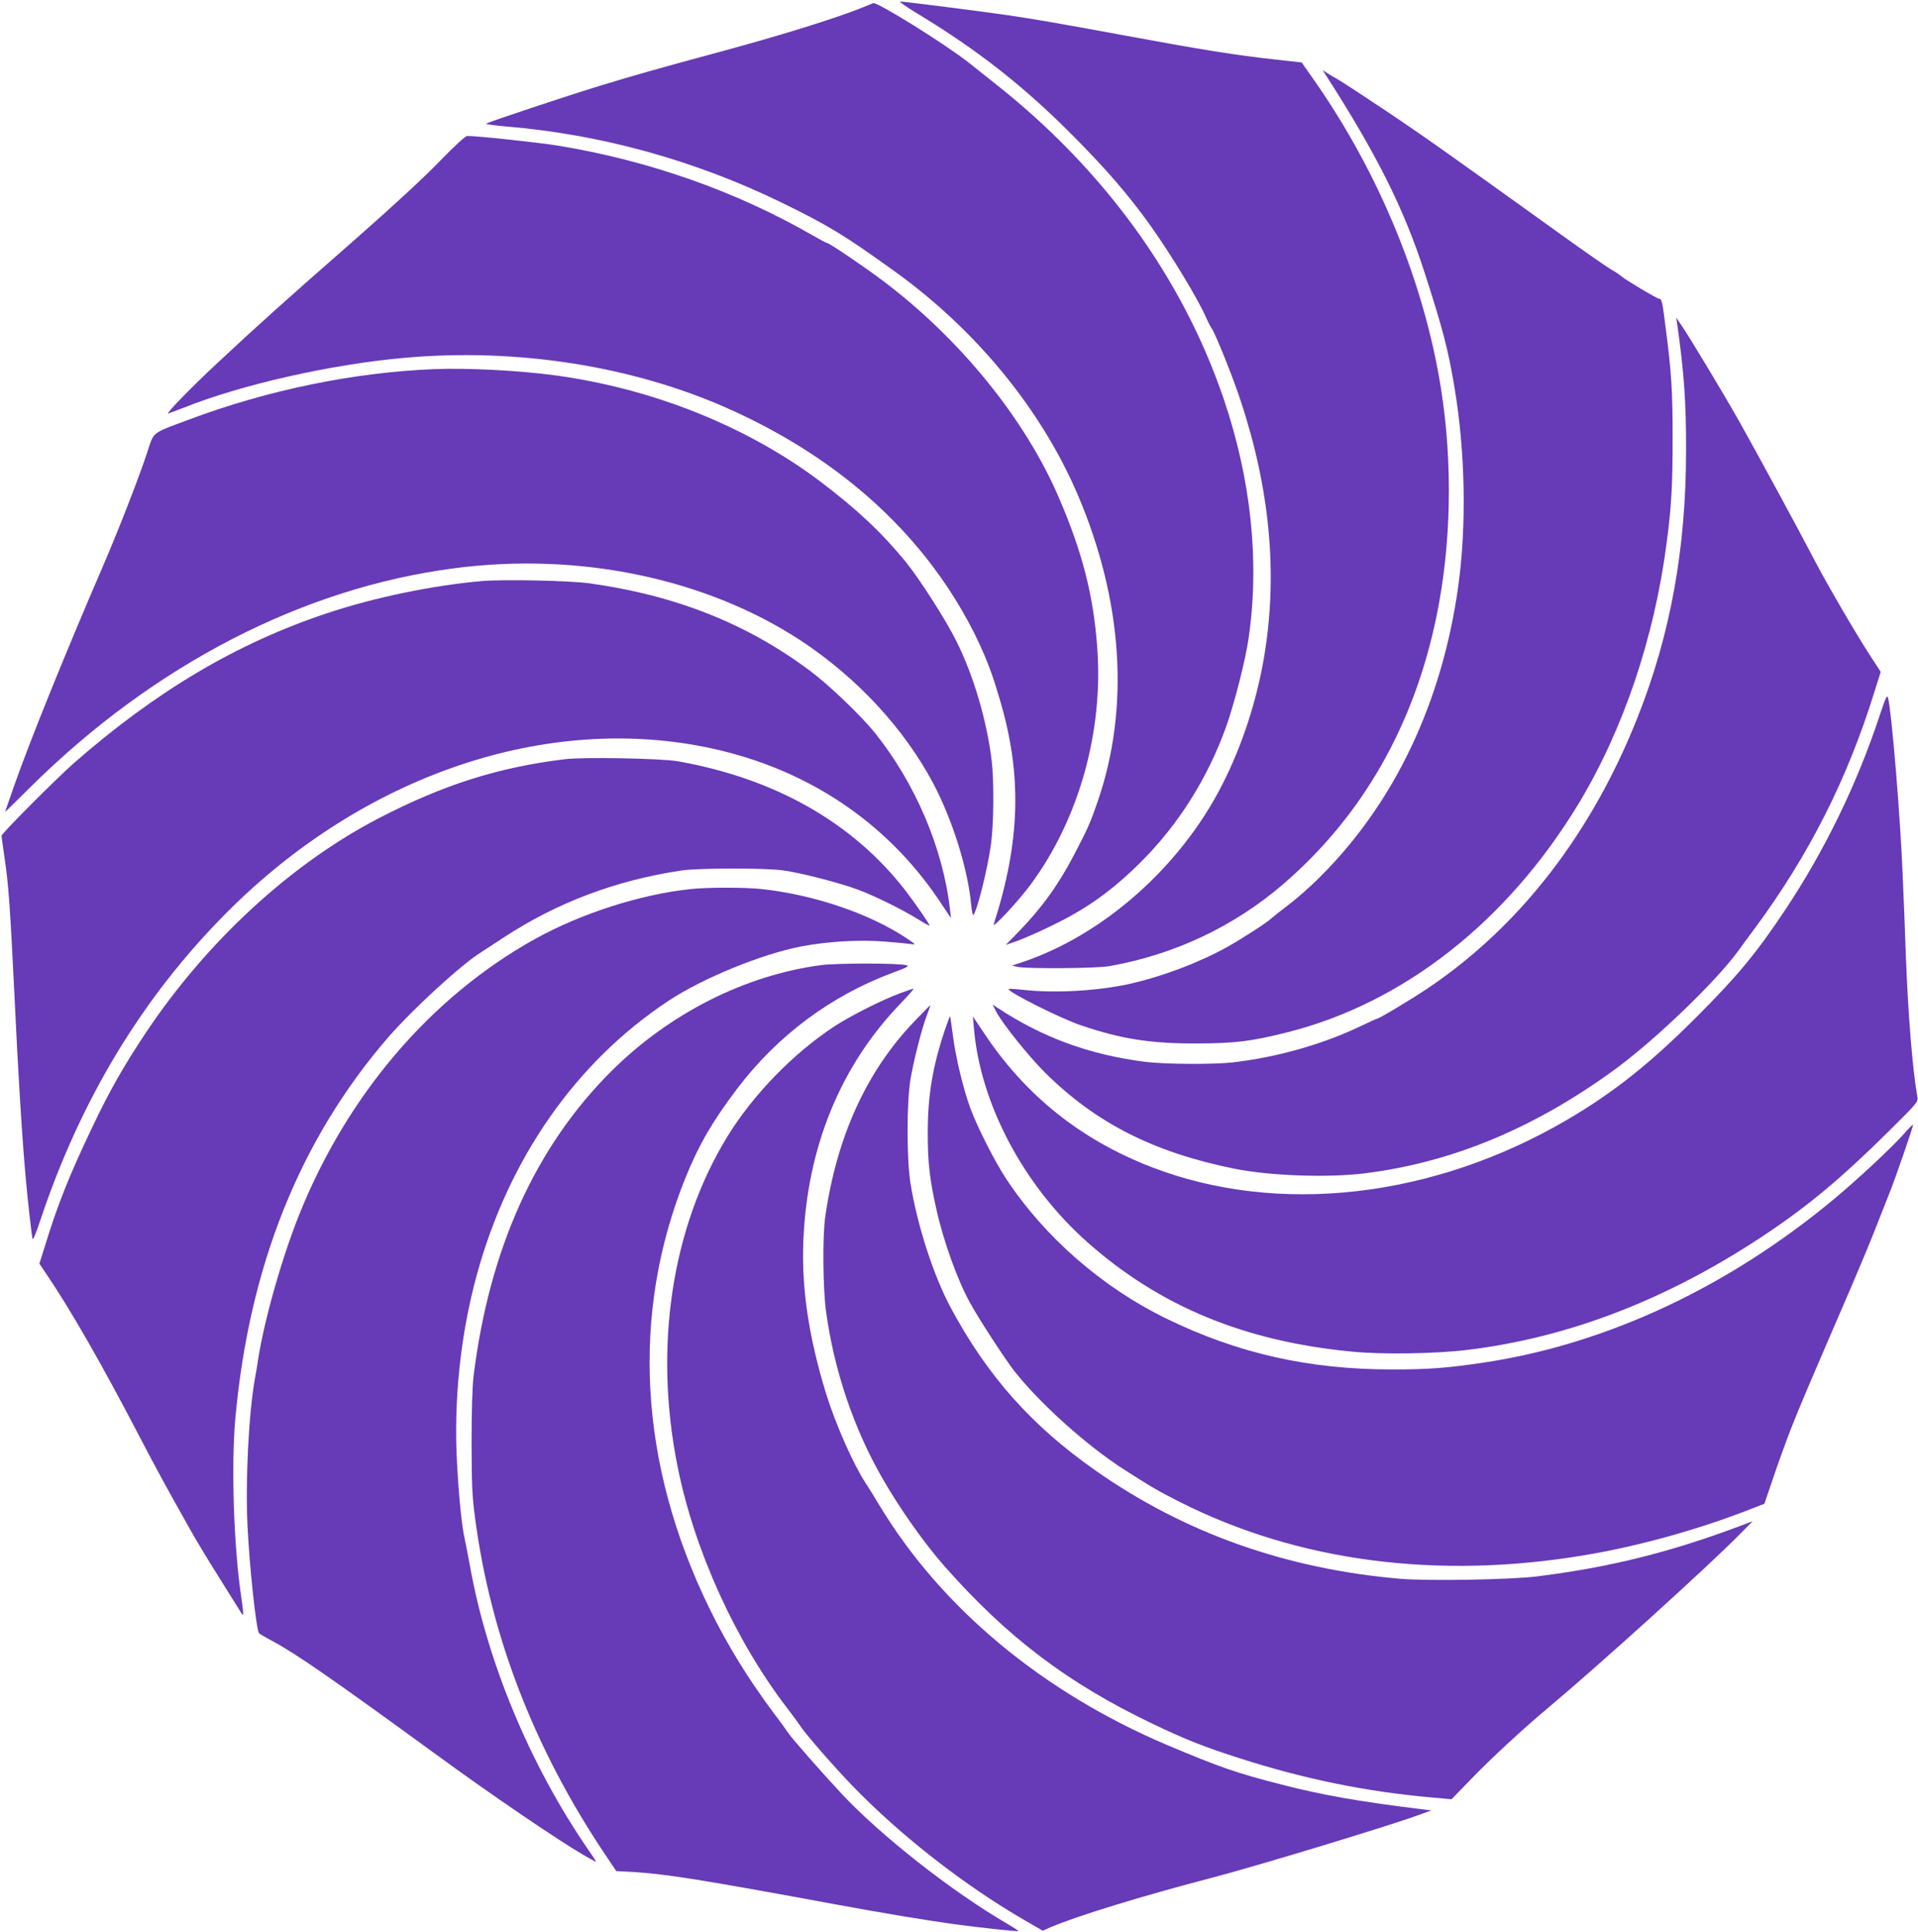 <?xml version="1.0" standalone="no"?>
<!DOCTYPE svg PUBLIC "-//W3C//DTD SVG 20010904//EN"
 "http://www.w3.org/TR/2001/REC-SVG-20010904/DTD/svg10.dtd">
<svg version="1.0" xmlns="http://www.w3.org/2000/svg"
 width="1271pt" height="1280pt" viewBox="0 0 1271 1280"
 preserveAspectRatio="xMidYMid meet">
<g transform="translate(0,1280) scale(0.1,-0.1)"
fill="#673ab7" stroke="none">
<path d="M6081 12709 c401 -243 703 -480 1029 -808 217 -218 370 -395 511
-592 141 -198 322 -496 374 -619 11 -25 27 -56 37 -70 23 -34 137 -316 186
-465 197 -590 250 -1151 161 -1695 -49 -297 -146 -598 -280 -860 -274 -540
-785 -994 -1323 -1175 l-70 -23 40 -9 c64 -13 519 -10 604 5 432 76 829 264
1155 545 522 450 865 1049 1014 1772 98 472 109 1014 30 1510 -110 696 -406
1419 -832 2031 l-91 130 -161 18 c-283 31 -494 65 -1040 166 -418 77 -581 105
-745 129 -163 24 -691 91 -715 91 -10 0 43 -37 116 -81z"/>
<path d="M5725 12754 c-177 -72 -536 -184 -920 -288 -491 -133 -605 -166 -838
-237 -215 -66 -717 -233 -745 -248 -7 -4 52 -12 131 -19 630 -52 1255 -225
1832 -507 308 -151 407 -211 745 -454 538 -387 969 -913 1210 -1475 301 -702
348 -1414 135 -2034 -49 -142 -67 -184 -158 -357 -104 -200 -216 -354 -371
-513 l-81 -83 75 26 c41 15 143 59 226 100 236 113 407 236 600 429 246 247
437 551 559 890 55 155 128 440 149 586 74 507 17 1052 -165 1587 -273 803
-796 1523 -1517 2091 -67 53 -144 114 -170 135 -155 123 -616 410 -636 396 0
0 -28 -12 -61 -25z"/>
<path d="M8781 12310 c340 -528 522 -891 659 -1315 122 -378 156 -508 199
-765 71 -425 80 -909 25 -1310 -106 -771 -422 -1438 -914 -1928 -64 -65 -161
-150 -216 -191 -54 -41 -103 -80 -109 -86 -18 -21 -190 -132 -291 -189 -189
-105 -433 -197 -652 -246 -210 -46 -493 -62 -698 -39 -53 6 -98 8 -100 6 -15
-15 343 -195 477 -240 270 -92 463 -122 774 -121 251 1 358 14 596 74 770 194
1457 734 1930 1515 296 491 501 1096 583 1725 32 239 40 384 40 690 0 316 -7
436 -45 730 -23 183 -27 200 -43 200 -14 0 -221 123 -251 149 -11 10 -42 31
-70 46 -27 16 -178 121 -335 234 -749 538 -904 648 -1155 816 -148 99 -290
192 -315 206 -25 14 -58 34 -75 45 l-30 19 16 -25z"/>
<path d="M2910 11728 c-103 -107 -312 -299 -555 -513 -457 -400 -661 -583
-917 -823 -168 -156 -339 -332 -324 -332 3 0 50 18 105 39 382 153 976 287
1461 330 745 67 1512 -54 2145 -336 568 -254 1022 -604 1354 -1043 141 -187
259 -390 344 -590 45 -109 58 -146 101 -290 150 -502 139 -941 -39 -1495 -11
-33 170 161 247 267 318 431 481 1013 439 1569 -25 343 -98 629 -253 989 -224
523 -657 1057 -1172 1443 -116 88 -352 247 -365 247 -5 0 -48 23 -97 51 -507
292 -1087 496 -1687 594 -137 22 -550 66 -601 64 -13 -1 -83 -65 -186 -171z"/>
<path d="M11114 10655 c46 -325 60 -524 59 -840 0 -649 -103 -1218 -320 -1765
-305 -772 -780 -1386 -1388 -1796 -110 -74 -326 -204 -340 -204 -3 0 -51 -22
-108 -49 -252 -121 -559 -208 -852 -241 -131 -14 -443 -12 -575 4 -371 47
-684 162 -984 361 l-28 19 21 -43 c41 -80 214 -296 325 -407 337 -335 721
-530 1256 -638 235 -47 614 -61 860 -31 585 72 1137 303 1675 699 264 195 664
581 805 777 19 27 69 95 111 151 356 482 611 986 789 1560 l43 136 -81 125
c-93 144 -285 474 -364 627 -80 155 -387 721 -491 905 -106 188 -335 568 -385
640 l-34 50 6 -40z"/>
<path d="M2875 10354 c-535 -22 -1103 -139 -1625 -335 -249 -93 -228 -76 -274
-215 -52 -160 -191 -517 -289 -744 -264 -613 -487 -1164 -597 -1477 -31 -90
-57 -163 -56 -163 1 0 80 78 176 173 814 803 1796 1310 2795 1441 832 110
1673 -66 2304 -480 371 -245 682 -581 876 -946 128 -244 229 -566 251 -806 4
-40 10 -69 14 -65 25 27 93 299 116 463 20 139 22 424 5 565 -33 264 -119 557
-232 784 -70 142 -247 418 -340 532 -161 195 -323 347 -564 529 -485 366
-1117 618 -1765 704 -241 32 -578 49 -795 40z"/>
<path d="M3195 8950 c-329 -29 -713 -108 -1030 -214 -597 -199 -1130 -515
-1675 -992 -116 -102 -480 -467 -480 -482 0 -5 9 -67 19 -138 28 -187 38 -327
67 -924 23 -497 51 -948 74 -1200 15 -170 41 -394 46 -410 3 -8 25 44 48 115
268 806 678 1485 1236 2046 912 917 2129 1328 3221 1089 632 -139 1152 -487
1501 -1004 l80 -120 -7 60 c-46 404 -230 835 -498 1169 -92 114 -304 317 -429
410 -418 313 -893 501 -1463 580 -131 18 -566 27 -710 15z"/>
<path d="M12456 8059 c-150 -454 -363 -892 -624 -1285 -191 -287 -317 -440
-587 -710 -309 -310 -552 -503 -859 -683 -887 -520 -1915 -638 -2753 -315
-470 181 -839 476 -1113 890 l-73 109 7 -80 c43 -501 330 -1042 752 -1416 478
-424 1040 -657 1754 -725 198 -20 552 -14 760 11 675 81 1333 336 1970 760
290 193 510 376 824 687 193 191 198 197 192 230 -32 177 -61 538 -76 923 -5
154 -15 395 -21 535 -15 387 -73 1088 -97 1184 -7 25 -14 10 -56 -115z"/>
<path d="M3740 7769 c-437 -53 -802 -169 -1227 -389 -583 -302 -1141 -815
-1548 -1425 -147 -221 -242 -388 -355 -627 -153 -321 -227 -508 -310 -777
l-39 -124 49 -73 c159 -234 363 -591 610 -1064 115 -221 178 -337 341 -626 37
-67 123 -209 190 -315 67 -107 129 -206 138 -221 9 -16 19 -28 22 -28 3 0 -3
55 -13 123 -49 331 -66 861 -39 1172 90 1010 427 1853 1012 2530 158 182 477
476 609 560 19 13 91 59 159 104 353 231 742 378 1176 443 120 17 558 18 680
0 123 -18 370 -82 491 -127 117 -44 286 -128 396 -195 43 -27 78 -46 78 -43 0
10 -92 143 -159 231 -350 452 -865 744 -1511 858 -111 19 -626 29 -750 13z"/>
<path d="M4576 6909 c-331 -35 -725 -161 -1031 -331 -689 -383 -1244 -1032
-1563 -1828 -115 -288 -231 -697 -272 -960 -5 -36 -14 -90 -20 -120 -42 -233
-64 -675 -50 -978 13 -270 57 -683 76 -713 2 -4 42 -28 88 -52 157 -84 391
-246 1091 -756 354 -259 795 -559 968 -660 48 -28 87 -49 87 -47 0 3 -24 40
-54 83 -381 554 -665 1233 -780 1868 -14 77 -31 161 -36 186 -19 79 -39 276
-51 495 -24 423 22 859 131 1258 212 773 657 1409 1269 1814 226 150 620 311
881 361 174 33 388 46 554 32 79 -6 158 -14 177 -17 30 -5 27 -1 -36 41 -247
163 -611 286 -957 324 -111 12 -355 12 -472 0z"/>
<path d="M5440 6405 c-503 -67 -1003 -320 -1386 -700 -505 -502 -812 -1180
-916 -2025 -8 -68 -13 -225 -13 -440 1 -291 4 -357 24 -505 103 -774 390
-1517 853 -2211 l82 -122 115 -6 c220 -14 452 -51 1346 -216 297 -55 599 -105
780 -130 172 -23 418 -50 423 -45 2 2 -29 22 -70 46 -366 212 -847 590 -1105
868 -135 145 -330 367 -350 399 -10 15 -49 70 -89 122 -174 232 -315 461 -434
705 -467 957 -522 1951 -156 2855 88 216 178 371 340 585 267 353 623 618
1033 770 93 34 110 44 91 49 -48 15 -460 15 -568 1z"/>
<path d="M5965 6219 c-117 -43 -327 -149 -430 -216 -279 -182 -548 -460 -718
-739 -368 -604 -486 -1395 -326 -2186 111 -551 382 -1148 723 -1593 34 -44 74
-98 88 -120 42 -62 219 -265 347 -398 318 -329 743 -661 1145 -893 l116 -67
52 23 c175 75 612 209 1073 329 294 77 1162 340 1364 414 l86 31 -65 8 c-415
51 -660 94 -930 164 -298 76 -406 114 -755 261 -829 352 -1499 910 -1910 1593
-31 52 -72 118 -90 145 -81 124 -197 387 -259 585 -117 379 -166 706 -152
1025 26 615 246 1152 641 1563 54 56 94 102 89 101 -5 0 -45 -14 -89 -30z"/>
<path d="M6059 6032 c-316 -330 -513 -760 -590 -1292 -19 -125 -16 -478 5
-630 53 -390 185 -781 379 -1115 113 -196 273 -422 406 -573 415 -470 815
-774 1375 -1042 222 -106 336 -152 586 -232 425 -136 833 -220 1267 -258 l132
-12 123 127 c132 138 362 350 523 484 327 274 1056 933 1265 1146 l85 86 -70
-27 c-477 -180 -881 -280 -1365 -340 -177 -21 -719 -31 -902 -15 -757 65
-1430 304 -2018 717 -423 296 -716 626 -957 1074 -116 214 -226 554 -270 833
-25 160 -25 529 0 682 22 132 77 346 111 433 13 34 23 62 21 62 -1 0 -49 -49
-106 -108z"/>
<path d="M6262 5977 c-82 -243 -115 -440 -114 -692 0 -191 13 -300 58 -502 46
-207 141 -471 223 -617 60 -110 227 -365 289 -446 168 -215 481 -497 729 -656
188 -120 221 -140 371 -216 782 -395 1708 -517 2687 -352 349 58 749 169 1089
302 l98 38 58 170 c31 93 84 239 117 324 55 141 109 268 410 965 52 121 124
294 159 385 36 91 74 188 85 215 38 94 160 447 156 452 -3 2 -31 -26 -63 -63
-75 -85 -302 -297 -458 -427 -705 -587 -1512 -964 -2326 -1086 -244 -36 -362
-45 -605 -45 -552 0 -1024 106 -1500 339 -424 207 -806 542 -1058 925 -78 119
-191 343 -238 470 -47 130 -95 331 -114 475 -9 71 -18 131 -19 132 -1 2 -17
-39 -34 -90z"/>
</g>
</svg>
